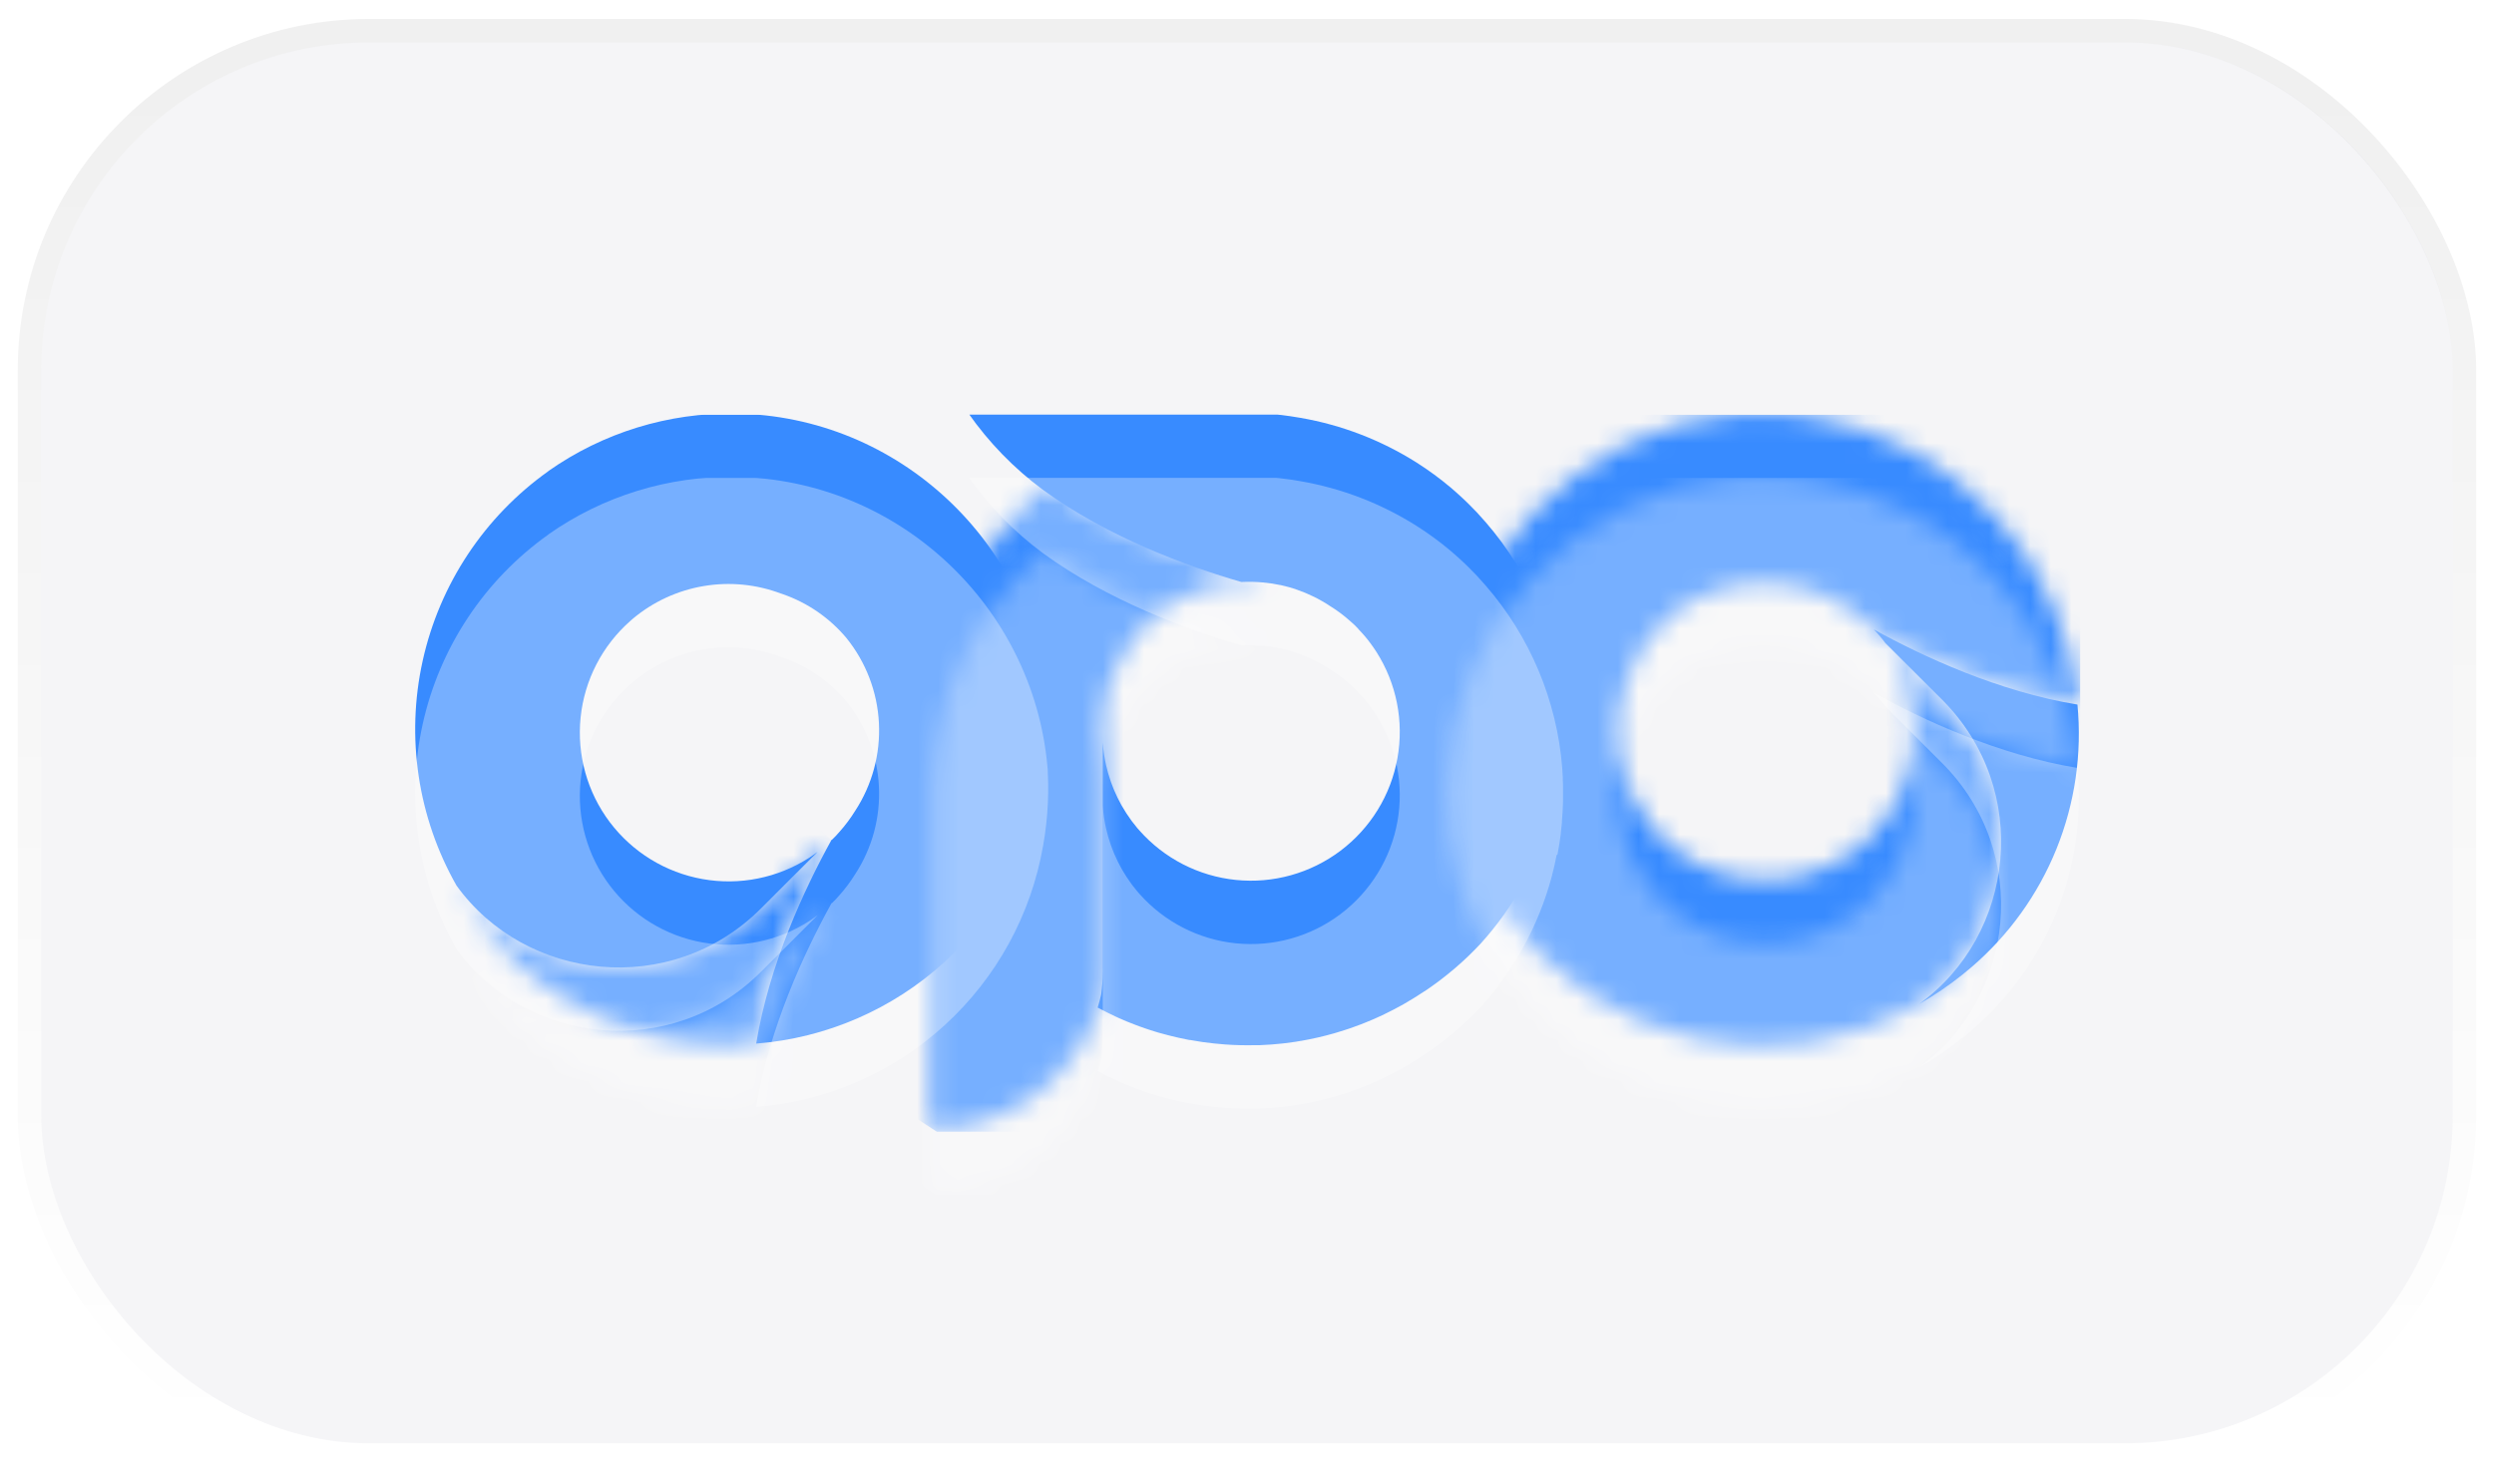 <?xml version="1.0" encoding="UTF-8"?>
<svg xmlns="http://www.w3.org/2000/svg" width="121" height="72" viewBox="0 0 121 72" fill="none">
  <rect x="2" y="2.057" width="117" height="67.985" rx="15.917" fill="#F5F5F7"></rect>
  <rect x="1.43" y="1.488" width="118.139" height="69.124" rx="16.487" stroke="url(#paint0_linear_12558_54388)" stroke-opacity="0.06" stroke-width="1.139"></rect>
  <g clip-path="url(#clip0_12558_54388)">
    <mask id="mask0_12558_54388" style="mask-type:luminance" maskUnits="userSpaceOnUse" x="22" y="40" width="19" height="11">
      <path d="M39.967 41.071C39.863 41.158 39.756 41.241 39.647 41.322L36.898 44.07C32.532 48.437 25.476 47.603 22.128 42.956C22.54 43.686 23.01 44.382 23.533 45.036C23.637 45.167 23.744 45.295 23.853 45.423C23.87 45.446 23.888 45.467 23.907 45.488C24.276 45.917 24.668 46.325 25.08 46.712C26.64 48.121 28.472 49.196 30.463 49.871C32.454 50.546 34.562 50.807 36.658 50.637C37.291 46.796 38.997 43.133 40.309 40.756C40.198 40.863 40.083 40.97 39.962 41.071" fill="white"></path>
    </mask>
    <g mask="url(#mask0_12558_54388)">
      <path d="M30.126 31.73L17.073 46.482L32.342 59.989L45.394 45.237L30.126 31.73Z" fill="#388BFF"></path>
    </g>
    <mask id="mask1_12558_54388" style="mask-type:luminance" maskUnits="userSpaceOnUse" x="-4" y="-27" width="129" height="129">
      <path d="M124.409 -26.533H-3.442V101.307H124.409V-26.533Z" fill="white"></path>
    </mask>
    <g mask="url(#mask1_12558_54388)">
      <path d="M50.612 37.946C50.669 37.618 50.72 37.289 50.755 36.959C50.774 36.792 50.789 36.627 50.804 36.46C50.803 36.431 50.805 36.403 50.81 36.374C50.861 35.705 50.869 35.033 50.834 34.362C50.836 34.306 50.833 34.249 50.824 34.193L50.817 34.112C50.119 26.366 43.613 20.179 35.675 20.07C32.432 20.019 29.256 20.997 26.603 22.862V22.868C23.502 25.073 21.33 28.351 20.507 32.065C19.684 35.78 20.269 39.668 22.148 42.976C25.496 47.624 32.552 48.456 36.919 44.09L39.668 41.341C39.534 41.441 39.398 41.537 39.259 41.627C37.727 42.612 35.879 42.982 34.085 42.662C32.291 42.342 30.685 41.356 29.587 39.902C28.49 38.447 27.984 36.632 28.169 34.819C28.354 33.007 29.218 31.332 30.587 30.129C30.623 30.097 30.656 30.065 30.693 30.035C31.679 29.206 32.868 28.656 34.138 28.442C35.407 28.227 36.711 28.356 37.914 28.815H37.926L37.985 28.837C39.184 29.255 40.247 29.988 41.063 30.96C42.012 32.133 42.565 33.576 42.642 35.083C42.719 36.59 42.317 38.082 41.493 39.346C41.265 39.714 41.005 40.062 40.715 40.384C40.606 40.513 40.489 40.636 40.366 40.752H40.353L40.338 40.766C39.026 43.142 37.32 46.803 36.687 50.646C40.089 50.378 43.305 48.983 45.827 46.684C48.349 44.384 50.032 41.309 50.612 37.946Z" fill="#388BFF"></path>
      <path d="M50.784 34.107C50.784 34.163 50.79 34.219 50.795 34.275L50.784 34.107Z" fill="#388BFF"></path>
      <path d="M50.769 34.021C50.768 34.048 50.77 34.075 50.775 34.102C50.776 34.075 50.774 34.048 50.769 34.021Z" fill="#388BFF"></path>
      <path d="M54.347 49.126C54.418 49.164 54.492 49.198 54.563 49.233C54.491 49.198 54.419 49.161 54.348 49.123" fill="#388BFF"></path>
      <path d="M91.223 30.892C91.312 30.996 91.393 31.103 91.474 31.211L94.223 33.956C98.59 38.323 97.757 45.379 93.109 48.725C93.839 48.312 94.534 47.841 95.189 47.317C95.32 47.212 95.449 47.105 95.577 46.997L95.641 46.943C97.459 45.386 98.876 43.416 99.773 41.197C100.669 38.977 101.018 36.575 100.79 34.193C96.954 33.563 93.284 31.857 90.909 30.545C91.016 30.657 91.122 30.772 91.223 30.892Z" fill="#388BFF"></path>
    </g>
    <mask id="mask2_12558_54388" style="mask-type:luminance" maskUnits="userSpaceOnUse" x="70" y="20" width="31" height="31">
      <path d="M84.493 20.058C84.437 20.056 84.381 20.06 84.325 20.069L84.244 20.075C76.497 20.773 70.31 27.279 70.2 35.216C70.15 38.459 71.128 41.635 72.994 44.288V44.28C75.198 47.381 78.476 49.554 82.191 50.377C85.906 51.2 89.794 50.615 93.102 48.735C97.751 45.388 98.583 38.332 94.216 33.966L91.467 31.217C91.568 31.352 91.663 31.487 91.752 31.627C92.726 33.158 93.087 35 92.764 36.786C92.44 38.572 91.456 40.17 90.008 41.263C88.559 42.356 86.752 42.864 84.946 42.685C83.14 42.506 81.467 41.653 80.261 40.297C80.229 40.262 80.197 40.227 80.167 40.191C79.338 39.205 78.788 38.016 78.574 36.746C78.36 35.477 78.489 34.173 78.948 32.97V32.958C78.957 32.939 78.963 32.919 78.971 32.9C79.386 31.701 80.119 30.636 81.09 29.819C82.455 28.767 84.145 28.226 85.868 28.291C87.59 28.356 89.235 29.022 90.517 30.174C90.647 30.285 90.77 30.404 90.886 30.529C90.887 30.534 90.889 30.538 90.892 30.542L90.905 30.556C93.282 31.869 96.942 33.575 100.786 34.208C100.518 30.804 99.123 27.586 96.82 25.063C94.518 22.54 91.441 20.857 88.074 20.28C87.746 20.223 87.417 20.173 87.087 20.137C86.921 20.117 86.754 20.103 86.588 20.089L86.504 20.082C86.108 20.051 85.713 20.037 85.32 20.037C85.044 20.037 84.767 20.044 84.491 20.058" fill="white"></path>
    </mask>
    <g mask="url(#mask2_12558_54388)">
      <path d="M89.764 5.411L55.323 31.24L81.185 65.719L115.626 39.89L89.764 5.411Z" fill="#388BFF"></path>
    </g>
    <mask id="mask3_12558_54388" style="mask-type:luminance" maskUnits="userSpaceOnUse" x="45" y="23" width="17" height="32">
      <path d="M50.759 23.592C49.109 24.966 47.764 26.669 46.811 28.593C45.858 30.517 45.318 32.619 45.226 34.764C45.218 34.883 45.213 35.001 45.214 35.119V54.731C45.402 54.748 45.592 54.757 45.783 54.761C47.477 54.645 49.096 54.022 50.429 52.972C51.762 51.921 52.747 50.493 53.255 48.874C53.318 48.666 53.373 48.455 53.425 48.242C53.477 47.884 53.503 47.523 53.503 47.162V36.005C53.48 35.66 53.482 35.315 53.509 34.971C53.52 34.03 53.764 33.106 54.219 32.283C54.653 31.322 55.297 30.471 56.104 29.793C57.551 28.62 59.401 28.061 61.256 28.237C60.975 28.137 60.515 27.971 60.474 27.959C57.897 27.233 54.018 25.857 50.786 23.56C50.776 23.568 50.766 23.577 50.757 23.586" fill="white"></path>
    </mask>
    <g mask="url(#mask3_12558_54388)">
      <path d="M50.027 16.233L30.94 45.443L56.472 62.124L75.559 32.914L50.027 16.233Z" fill="#388BFF"></path>
    </g>
    <path d="M75.565 38.397V38.385C75.596 38.231 75.622 38.076 75.648 37.921L75.662 37.833C75.684 37.683 75.707 37.532 75.726 37.38V37.348C75.746 37.184 75.764 37.018 75.779 36.853C75.776 36.828 75.776 36.803 75.779 36.779C75.791 36.642 75.8 36.508 75.809 36.371L75.816 36.253C75.824 36.108 75.83 35.963 75.834 35.818V35.165C75.834 35.047 75.834 34.928 75.823 34.81C75.826 34.761 75.826 34.712 75.823 34.662C75.816 34.515 75.806 34.367 75.795 34.219V34.196C75.536 30.925 74.235 27.824 72.083 25.346C71.945 25.187 71.803 25.03 71.659 24.873C71.608 24.817 71.554 24.764 71.501 24.71C71.411 24.616 71.32 24.523 71.228 24.433C71.158 24.364 71.087 24.297 71.016 24.229L70.792 24.022C70.707 23.945 70.621 23.868 70.535 23.793L70.382 23.661C69.858 23.219 69.304 22.814 68.725 22.446C67.006 21.36 65.09 20.622 63.086 20.277C62.758 20.22 62.429 20.17 62.099 20.134C61.933 20.114 61.767 20.1 61.599 20.086L61.516 20.079C60.964 20.038 60.411 20.025 59.858 20.042C56.246 20.008 46.98 20.052 46.98 20.052C47.974 21.474 49.193 22.727 50.587 23.761C53.751 26.074 57.592 27.481 60.227 28.244C60.576 28.226 60.925 28.234 61.273 28.267C61.409 28.28 61.544 28.296 61.679 28.316H61.7C61.833 28.338 61.964 28.361 62.094 28.39H62.116C62.248 28.419 62.38 28.451 62.51 28.488L62.553 28.5C62.671 28.535 62.8 28.573 62.922 28.618L62.943 28.625C63.068 28.669 63.191 28.716 63.314 28.766L63.378 28.793C63.496 28.842 63.607 28.894 63.721 28.95L63.74 28.958C63.858 29.015 63.977 29.076 64.084 29.14L64.159 29.183C64.277 29.249 64.384 29.317 64.494 29.389C64.863 29.615 65.211 29.875 65.532 30.165C65.662 30.276 65.786 30.395 65.901 30.52C65.903 30.525 65.905 30.529 65.907 30.533L65.92 30.548C66.027 30.66 66.133 30.775 66.234 30.895C66.335 31.014 66.405 31.106 66.485 31.214C66.586 31.348 66.68 31.484 66.77 31.624C67.753 33.156 68.12 35.002 67.799 36.794C67.478 38.585 66.493 40.189 65.039 41.285C63.586 42.381 61.773 42.888 59.962 42.704C58.151 42.52 56.477 41.66 55.273 40.294C55.242 40.259 55.209 40.224 55.179 40.188C55.093 40.086 55.012 39.981 54.931 39.875L54.877 39.801C54.722 39.59 54.58 39.371 54.449 39.145C54.434 39.119 54.419 39.093 54.404 39.067C54.279 38.843 54.166 38.613 54.066 38.378L54.03 38.294C53.934 38.062 53.851 37.825 53.781 37.584C53.771 37.554 53.763 37.524 53.754 37.494C53.721 37.375 53.691 37.257 53.663 37.139C53.581 36.773 53.528 36.402 53.502 36.028V47.186C53.502 47.547 53.476 47.908 53.425 48.265C53.376 48.478 53.318 48.689 53.254 48.898L53.468 49.009L53.586 49.069L53.615 49.083L53.685 49.12L53.766 49.16L53.866 49.208L54.108 49.326L54.286 49.408C54.404 49.461 54.523 49.513 54.649 49.564L54.816 49.631C54.917 49.672 55.018 49.712 55.12 49.75L55.3 49.816L55.568 49.911L55.75 49.972L56.064 50.071L56.199 50.112C56.343 50.155 56.489 50.195 56.636 50.23L56.798 50.271C56.9 50.297 57.002 50.322 57.106 50.345L57.281 50.384C57.39 50.408 57.499 50.43 57.609 50.452L57.715 50.473H57.752C57.932 50.506 58.107 50.536 58.295 50.563L58.378 50.575C58.561 50.601 58.744 50.623 58.93 50.643H58.943C59.109 50.661 59.273 50.677 59.44 50.688C59.929 50.724 60.413 50.733 60.894 50.723H61.108C61.257 50.717 61.405 50.709 61.552 50.698L61.69 50.69C61.854 50.678 62.017 50.661 62.181 50.645C62.213 50.646 62.245 50.643 62.277 50.635C62.437 50.617 62.596 50.595 62.75 50.572L62.861 50.557C62.948 50.544 63.034 50.527 63.121 50.512H63.135C63.67 50.419 64.199 50.297 64.721 50.149L64.822 50.119C64.973 50.074 65.125 50.028 65.274 49.978L65.443 49.923L65.68 49.839C65.799 49.797 65.917 49.753 66.035 49.709L66.216 49.637C66.323 49.595 66.427 49.552 66.531 49.507L66.674 49.446C66.802 49.39 66.929 49.327 67.056 49.272L67.166 49.219C67.307 49.152 67.445 49.083 67.582 49.011L67.664 48.968C67.811 48.892 67.957 48.812 68.1 48.732C68.243 48.651 68.419 48.546 68.573 48.449L68.736 48.348C68.837 48.283 68.938 48.218 69.04 48.151L69.227 48.032C69.363 47.939 69.497 47.844 69.629 47.747C69.815 47.612 69.996 47.474 70.175 47.33C70.306 47.226 70.436 47.118 70.563 47.011L70.627 46.956C71.055 46.587 71.462 46.195 71.847 45.782C73.472 43.984 74.649 41.827 75.28 39.487L75.308 39.377V39.369C75.331 39.285 75.352 39.199 75.372 39.115C75.387 39.051 75.402 38.989 75.417 38.925L75.453 38.764V38.755C75.471 38.669 75.49 38.583 75.507 38.496C75.509 38.476 75.513 38.456 75.519 38.437V38.425" fill="#388BFF"></path>
  </g>
  <g clip-path="url(#clip1_12558_54388)" filter="url(#filter0_f_12558_54388)">
    <mask id="mask4_12558_54388" style="mask-type:luminance" maskUnits="userSpaceOnUse" x="22" y="43" width="19" height="11">
      <path d="M39.967 44.161C39.863 44.248 39.756 44.331 39.647 44.411L36.898 47.16C32.532 51.527 25.476 50.693 22.128 46.046C22.54 46.776 23.01 47.471 23.533 48.126C23.637 48.257 23.744 48.385 23.853 48.513C23.87 48.536 23.888 48.557 23.907 48.578C24.276 49.007 24.668 49.416 25.08 49.802C26.64 51.211 28.472 52.286 30.463 52.961C32.454 53.636 34.562 53.897 36.658 53.727C37.291 49.886 38.997 46.223 40.309 43.846C40.198 43.953 40.083 44.06 39.962 44.161" fill="white"></path>
    </mask>
    <g mask="url(#mask4_12558_54388)">
      <path d="M30.126 34.82L17.073 49.572L32.342 63.08L45.394 48.327L30.126 34.82Z" fill="white" fill-opacity="0.31"></path>
    </g>
    <mask id="mask5_12558_54388" style="mask-type:luminance" maskUnits="userSpaceOnUse" x="-4" y="-24" width="129" height="129">
      <path d="M124.409 -23.451H-3.442V104.389H124.409V-23.451Z" fill="white"></path>
    </mask>
    <g mask="url(#mask5_12558_54388)">
      <path d="M50.612 41.021C50.669 40.693 50.72 40.364 50.755 40.034C50.774 39.867 50.789 39.701 50.804 39.534C50.803 39.505 50.805 39.477 50.81 39.449C50.861 38.779 50.869 38.107 50.834 37.437C50.836 37.38 50.833 37.323 50.824 37.267L50.817 37.187C50.119 29.441 43.613 23.253 35.675 23.145C32.432 23.094 29.256 24.071 26.603 25.937V25.943C23.502 28.148 21.33 31.425 20.507 35.14C19.684 38.854 20.269 42.742 22.148 46.05C25.496 50.699 32.552 51.531 36.919 47.164L39.668 44.416C39.534 44.515 39.398 44.611 39.259 44.701C37.727 45.687 35.879 46.056 34.085 45.737C32.291 45.417 30.685 44.431 29.587 42.976C28.49 41.522 27.984 39.706 28.169 37.894C28.354 36.081 29.218 34.406 30.587 33.204C30.623 33.172 30.656 33.14 30.693 33.109C31.679 32.28 32.868 31.73 34.138 31.516C35.407 31.302 36.711 31.431 37.914 31.89H37.926L37.985 31.911C39.184 32.329 40.247 33.063 41.063 34.035C42.012 35.207 42.565 36.651 42.642 38.157C42.719 39.664 42.317 41.156 41.493 42.42C41.265 42.789 41.005 43.136 40.715 43.458C40.606 43.587 40.489 43.71 40.366 43.826H40.353L40.338 43.84C39.026 46.216 37.32 49.877 36.687 53.721C40.089 53.452 43.305 52.058 45.827 49.758C48.349 47.458 50.032 44.384 50.612 41.021Z" fill="white" fill-opacity="0.31"></path>
      <path d="M50.784 37.182C50.784 37.237 50.79 37.293 50.795 37.349L50.784 37.182Z" fill="white" fill-opacity="0.31"></path>
      <path d="M50.769 37.096C50.768 37.123 50.77 37.15 50.775 37.177C50.776 37.15 50.774 37.122 50.769 37.096Z" fill="white" fill-opacity="0.31"></path>
      <path d="M54.347 52.201C54.418 52.239 54.492 52.272 54.563 52.308C54.491 52.272 54.419 52.235 54.348 52.197" fill="white" fill-opacity="0.31"></path>
      <path d="M91.223 33.966C91.312 34.07 91.393 34.178 91.474 34.286L94.223 37.031C98.59 41.397 97.757 48.453 93.109 51.8C93.839 51.387 94.534 50.916 95.189 50.391C95.32 50.287 95.449 50.179 95.577 50.072L95.641 50.017C97.459 48.461 98.876 46.49 99.773 44.271C100.669 42.052 101.018 39.65 100.79 37.267C96.954 36.638 93.284 34.932 90.909 33.619C91.016 33.732 91.122 33.846 91.223 33.966Z" fill="white" fill-opacity="0.31"></path>
    </g>
    <mask id="mask6_12558_54388" style="mask-type:luminance" maskUnits="userSpaceOnUse" x="70" y="23" width="31" height="31">
      <path d="M84.493 23.117C84.437 23.115 84.381 23.119 84.325 23.128L84.244 23.134C76.497 23.832 70.31 30.338 70.2 38.274C70.15 41.517 71.128 44.693 72.994 47.346V47.339C75.198 50.44 78.476 52.613 82.191 53.436C85.906 54.258 89.794 53.673 93.102 51.794C97.751 48.447 98.583 41.391 94.216 37.024L91.467 34.276C91.568 34.411 91.663 34.546 91.752 34.685C92.726 36.217 93.087 38.059 92.764 39.845C92.44 41.63 91.456 43.229 90.008 44.322C88.559 45.415 86.752 45.923 84.946 45.744C83.14 45.565 81.467 44.712 80.261 43.356C80.229 43.321 80.197 43.286 80.167 43.249C79.338 42.264 78.788 41.075 78.574 39.805C78.36 38.535 78.489 37.232 78.948 36.029V36.017C78.957 35.998 78.963 35.978 78.971 35.959C79.386 34.76 80.119 33.695 81.09 32.878C82.455 31.826 84.145 31.285 85.868 31.35C87.59 31.415 89.235 32.081 90.517 33.233C90.647 33.344 90.77 33.462 90.886 33.588C90.887 33.593 90.889 33.597 90.892 33.601L90.905 33.615C93.282 34.928 96.942 36.634 100.786 37.267C100.518 33.862 99.123 30.644 96.82 28.122C94.518 25.599 91.441 23.916 88.074 23.338C87.746 23.282 87.417 23.232 87.087 23.196C86.921 23.176 86.754 23.162 86.588 23.148L86.504 23.141C86.108 23.11 85.713 23.096 85.32 23.096C85.044 23.096 84.767 23.103 84.491 23.117" fill="white"></path>
    </mask>
    <g mask="url(#mask6_12558_54388)">
      <path d="M89.764 8.486L55.323 34.315L81.185 68.793L115.626 42.965L89.764 8.486Z" fill="white" fill-opacity="0.31"></path>
    </g>
    <mask id="mask7_12558_54388" style="mask-type:luminance" maskUnits="userSpaceOnUse" x="45" y="26" width="17" height="32">
      <path d="M50.759 26.682C49.109 28.056 47.764 29.759 46.811 31.683C45.858 33.607 45.318 35.709 45.226 37.854C45.218 37.973 45.213 38.091 45.214 38.209V57.821C45.402 57.837 45.592 57.847 45.783 57.851C47.477 57.736 49.096 57.112 50.429 56.062C51.762 55.011 52.747 53.583 53.255 51.964C53.318 51.756 53.373 51.545 53.425 51.332C53.477 50.974 53.503 50.614 53.503 50.252V39.095C53.48 38.751 53.482 38.405 53.509 38.061C53.52 37.12 53.764 36.197 54.219 35.373C54.653 34.412 55.297 33.561 56.104 32.883C57.551 31.71 59.401 31.152 61.256 31.327C60.975 31.227 60.515 31.061 60.474 31.049C57.897 30.323 54.018 28.947 50.786 26.65C50.776 26.658 50.766 26.667 50.757 26.676" fill="white"></path>
    </mask>
    <g mask="url(#mask7_12558_54388)">
      <path d="M50.027 19.323L30.94 48.533L56.472 65.214L75.559 36.004L50.027 19.323Z" fill="white" fill-opacity="0.31"></path>
    </g>
    <path d="M75.565 41.471V41.459C75.596 41.306 75.622 41.15 75.648 40.995L75.662 40.908C75.684 40.757 75.707 40.606 75.726 40.454V40.422C75.746 40.258 75.764 40.092 75.779 39.928C75.776 39.903 75.776 39.878 75.779 39.853C75.791 39.717 75.8 39.582 75.809 39.446L75.816 39.328C75.824 39.182 75.83 39.038 75.834 38.892V38.24C75.834 38.121 75.834 38.003 75.823 37.885C75.826 37.835 75.826 37.786 75.823 37.737C75.816 37.59 75.806 37.442 75.795 37.294V37.27C75.536 34 74.235 30.898 72.083 28.421C71.945 28.261 71.803 28.105 71.659 27.947C71.608 27.892 71.554 27.838 71.501 27.784C71.411 27.691 71.32 27.597 71.228 27.507C71.158 27.438 71.087 27.371 71.016 27.303L70.792 27.096C70.707 27.019 70.621 26.942 70.535 26.868L70.382 26.735C69.858 26.294 69.304 25.888 68.725 25.521C67.006 24.434 65.09 23.697 63.086 23.351C62.758 23.294 62.429 23.244 62.099 23.209C61.933 23.189 61.767 23.175 61.599 23.16L61.516 23.153C60.964 23.112 60.411 23.1 59.858 23.117C56.246 23.082 46.98 23.126 46.98 23.126C47.974 24.549 49.193 25.801 50.587 26.836C53.751 29.149 57.592 30.555 60.227 31.319C60.576 31.301 60.925 31.308 61.273 31.341C61.409 31.354 61.544 31.371 61.679 31.391H61.7C61.833 31.412 61.964 31.436 62.094 31.464H62.116C62.248 31.494 62.38 31.526 62.51 31.562L62.553 31.574C62.671 31.61 62.8 31.648 62.922 31.693L62.943 31.7C63.068 31.744 63.191 31.791 63.314 31.841L63.378 31.868C63.496 31.916 63.607 31.968 63.721 32.024L63.74 32.032C63.858 32.089 63.977 32.151 64.084 32.215L64.159 32.257C64.277 32.324 64.384 32.391 64.494 32.463C64.863 32.69 65.211 32.95 65.532 33.24C65.662 33.35 65.786 33.469 65.901 33.595C65.903 33.599 65.905 33.604 65.907 33.608L65.92 33.622C66.027 33.734 66.133 33.849 66.234 33.969C66.335 34.088 66.405 34.181 66.485 34.288C66.586 34.422 66.68 34.558 66.77 34.698C67.753 36.23 68.12 38.077 67.799 39.868C67.478 41.66 66.493 43.264 65.039 44.36C63.586 45.456 61.773 45.962 59.962 45.779C58.151 45.595 56.477 44.734 55.273 43.369C55.242 43.333 55.209 43.299 55.179 43.262C55.093 43.16 55.012 43.055 54.931 42.95L54.877 42.875C54.722 42.664 54.58 42.446 54.449 42.219C54.434 42.193 54.419 42.167 54.404 42.141C54.279 41.918 54.166 41.688 54.066 41.452L54.03 41.368C53.934 41.136 53.851 40.899 53.781 40.658C53.771 40.628 53.763 40.599 53.754 40.568C53.721 40.45 53.691 40.331 53.663 40.213C53.581 39.847 53.528 39.476 53.502 39.103V50.26C53.502 50.621 53.476 50.982 53.425 51.34C53.376 51.553 53.318 51.764 53.254 51.972L53.468 52.083L53.586 52.144L53.615 52.158L53.685 52.194L53.766 52.235L53.866 52.282L54.108 52.4L54.286 52.482C54.404 52.535 54.523 52.587 54.649 52.638L54.816 52.706C54.917 52.746 55.018 52.786 55.12 52.824L55.3 52.891L55.568 52.985L55.75 53.047L56.064 53.145L56.199 53.186C56.343 53.229 56.489 53.269 56.636 53.305L56.798 53.345C56.9 53.371 57.002 53.396 57.106 53.42L57.281 53.459C57.39 53.482 57.499 53.505 57.609 53.526L57.715 53.547H57.752C57.932 53.581 58.107 53.61 58.295 53.637L58.378 53.649C58.561 53.675 58.744 53.698 58.93 53.718H58.943C59.109 53.736 59.273 53.751 59.44 53.763C59.929 53.798 60.413 53.808 60.894 53.797H61.108C61.257 53.792 61.405 53.783 61.552 53.772L61.69 53.764C61.854 53.752 62.017 53.736 62.181 53.719C62.213 53.721 62.245 53.717 62.277 53.71C62.437 53.692 62.596 53.669 62.75 53.647L62.861 53.632C62.948 53.618 63.034 53.602 63.121 53.587H63.135C63.67 53.493 64.199 53.372 64.721 53.223L64.822 53.194C64.973 53.148 65.125 53.102 65.274 53.053L65.443 52.997L65.68 52.913C65.799 52.871 65.917 52.828 66.035 52.784L66.216 52.712C66.323 52.669 66.427 52.627 66.531 52.581L66.674 52.52C66.802 52.464 66.929 52.402 67.056 52.346L67.166 52.294C67.307 52.226 67.445 52.158 67.582 52.086L67.664 52.043C67.811 51.966 67.957 51.887 68.1 51.806C68.243 51.726 68.419 51.62 68.573 51.523L68.736 51.423C68.837 51.358 68.938 51.292 69.04 51.225L69.227 51.107C69.363 51.013 69.497 50.918 69.629 50.821C69.815 50.686 69.996 50.548 70.175 50.405C70.306 50.3 70.436 50.193 70.563 50.085L70.627 50.031C71.055 49.662 71.462 49.27 71.847 48.856C73.472 47.059 74.649 44.901 75.28 42.561L75.308 42.451V42.443C75.331 42.359 75.352 42.274 75.372 42.19C75.387 42.126 75.402 42.063 75.417 41.999L75.453 41.838V41.83C75.471 41.743 75.49 41.657 75.507 41.571C75.509 41.55 75.513 41.531 75.519 41.511V41.5" fill="white" fill-opacity="0.31"></path>
  </g>
  <defs>
    <filter id="filter0_f_12558_54388" x="13.559" y="16.683" width="93.882" height="47.817" filterUnits="userSpaceOnUse" color-interpolation-filters="sRGB">
      <feFlood flood-opacity="0" result="BackgroundImageFix"></feFlood>
      <feBlend mode="normal" in="SourceGraphic" in2="BackgroundImageFix" result="shape"></feBlend>
      <feGaussianBlur stdDeviation="3.253" result="effect1_foregroundBlur_12558_54388"></feGaussianBlur>
    </filter>
    <linearGradient id="paint0_linear_12558_54388" x1="60.5" y1="2.057" x2="60.5" y2="70.043" gradientUnits="userSpaceOnUse">
      <stop></stop>
      <stop offset="1" stop-opacity="0"></stop>
    </linearGradient>
    <clipPath id="clip0_12558_54388">
      <rect width="80.869" height="34.804" fill="white" transform="translate(20.065 20.123)"></rect>
    </clipPath>
    <clipPath id="clip1_12558_54388">
      <rect width="80.869" height="34.804" fill="white" transform="translate(20.065 23.189)"></rect>
    </clipPath>
  </defs>
</svg>
